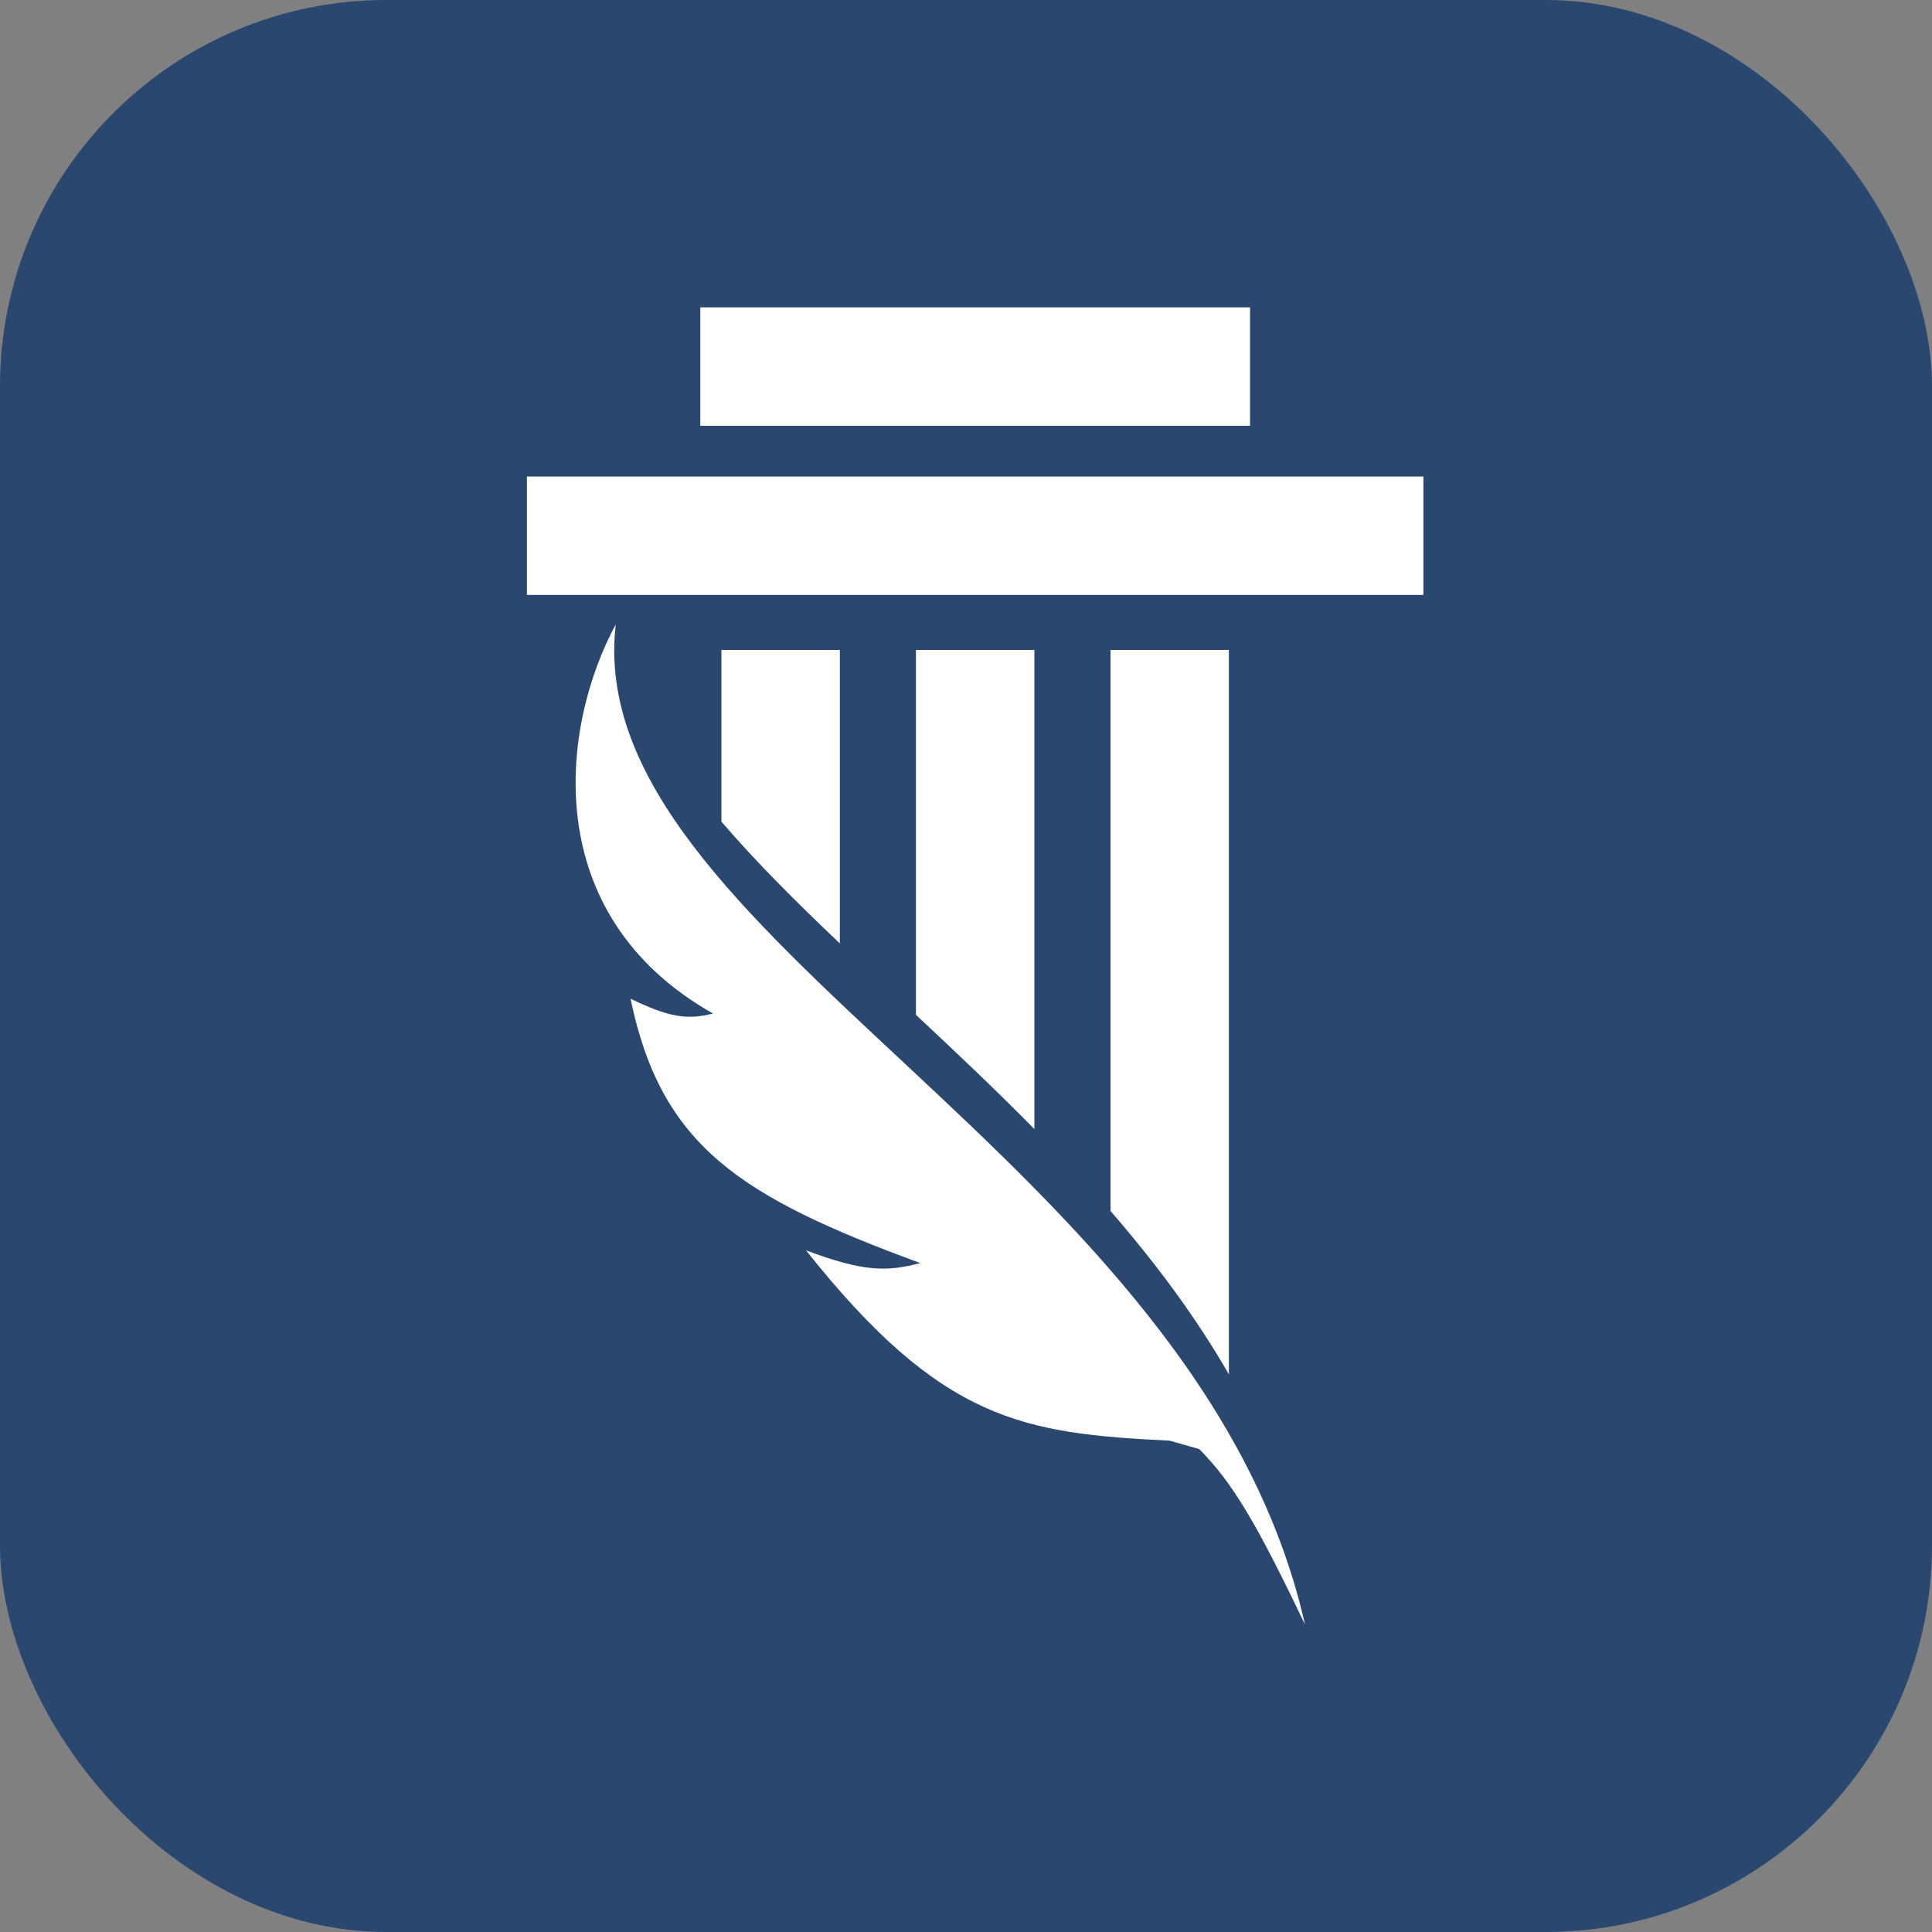 <?xml version="1.0" encoding="UTF-8"?> <svg xmlns="http://www.w3.org/2000/svg" width="100" height="100" viewBox="0 0 100 100" fill="none"><rect x="0" y="0" width="100" height="100" fill="#808080" stroke="none"/><rect width="100" height="100" rx="20" fill="#2A476F"></rect><path d="M60.544 74.569L62.076 75.006C63.782 76.739 64.981 78.719 67.548 84.09C62.076 59.904 30.01 48.412 31.87 32.324C29.025 37.577 27.821 47.318 36.905 52.461C35.524 52.813 34.581 52.629 32.637 51.695C34.221 59.337 38.32 61.944 47.63 65.376C45.855 65.853 44.627 65.804 41.72 64.719C48.762 73.592 52.979 74.195 60.544 74.569Z" fill="white"></path><path d="M36.247 15.909H64.702V22.038H36.247V15.909Z" fill="white"></path><path d="M27.273 24.664H73.676V30.793H27.273V24.664Z" fill="white"></path><path d="M43.47 33.639V48.833C41.218 46.692 39.12 44.605 37.341 42.528V33.639H43.47Z" fill="white"></path><path d="M53.539 58.439V33.639H47.41V52.529C49.443 54.429 51.52 56.389 53.539 58.439Z" fill="white"></path><path d="M63.607 71.137V33.639H57.479V62.68C59.77 65.322 61.874 68.123 63.607 71.137Z" fill="white"></path></svg> 